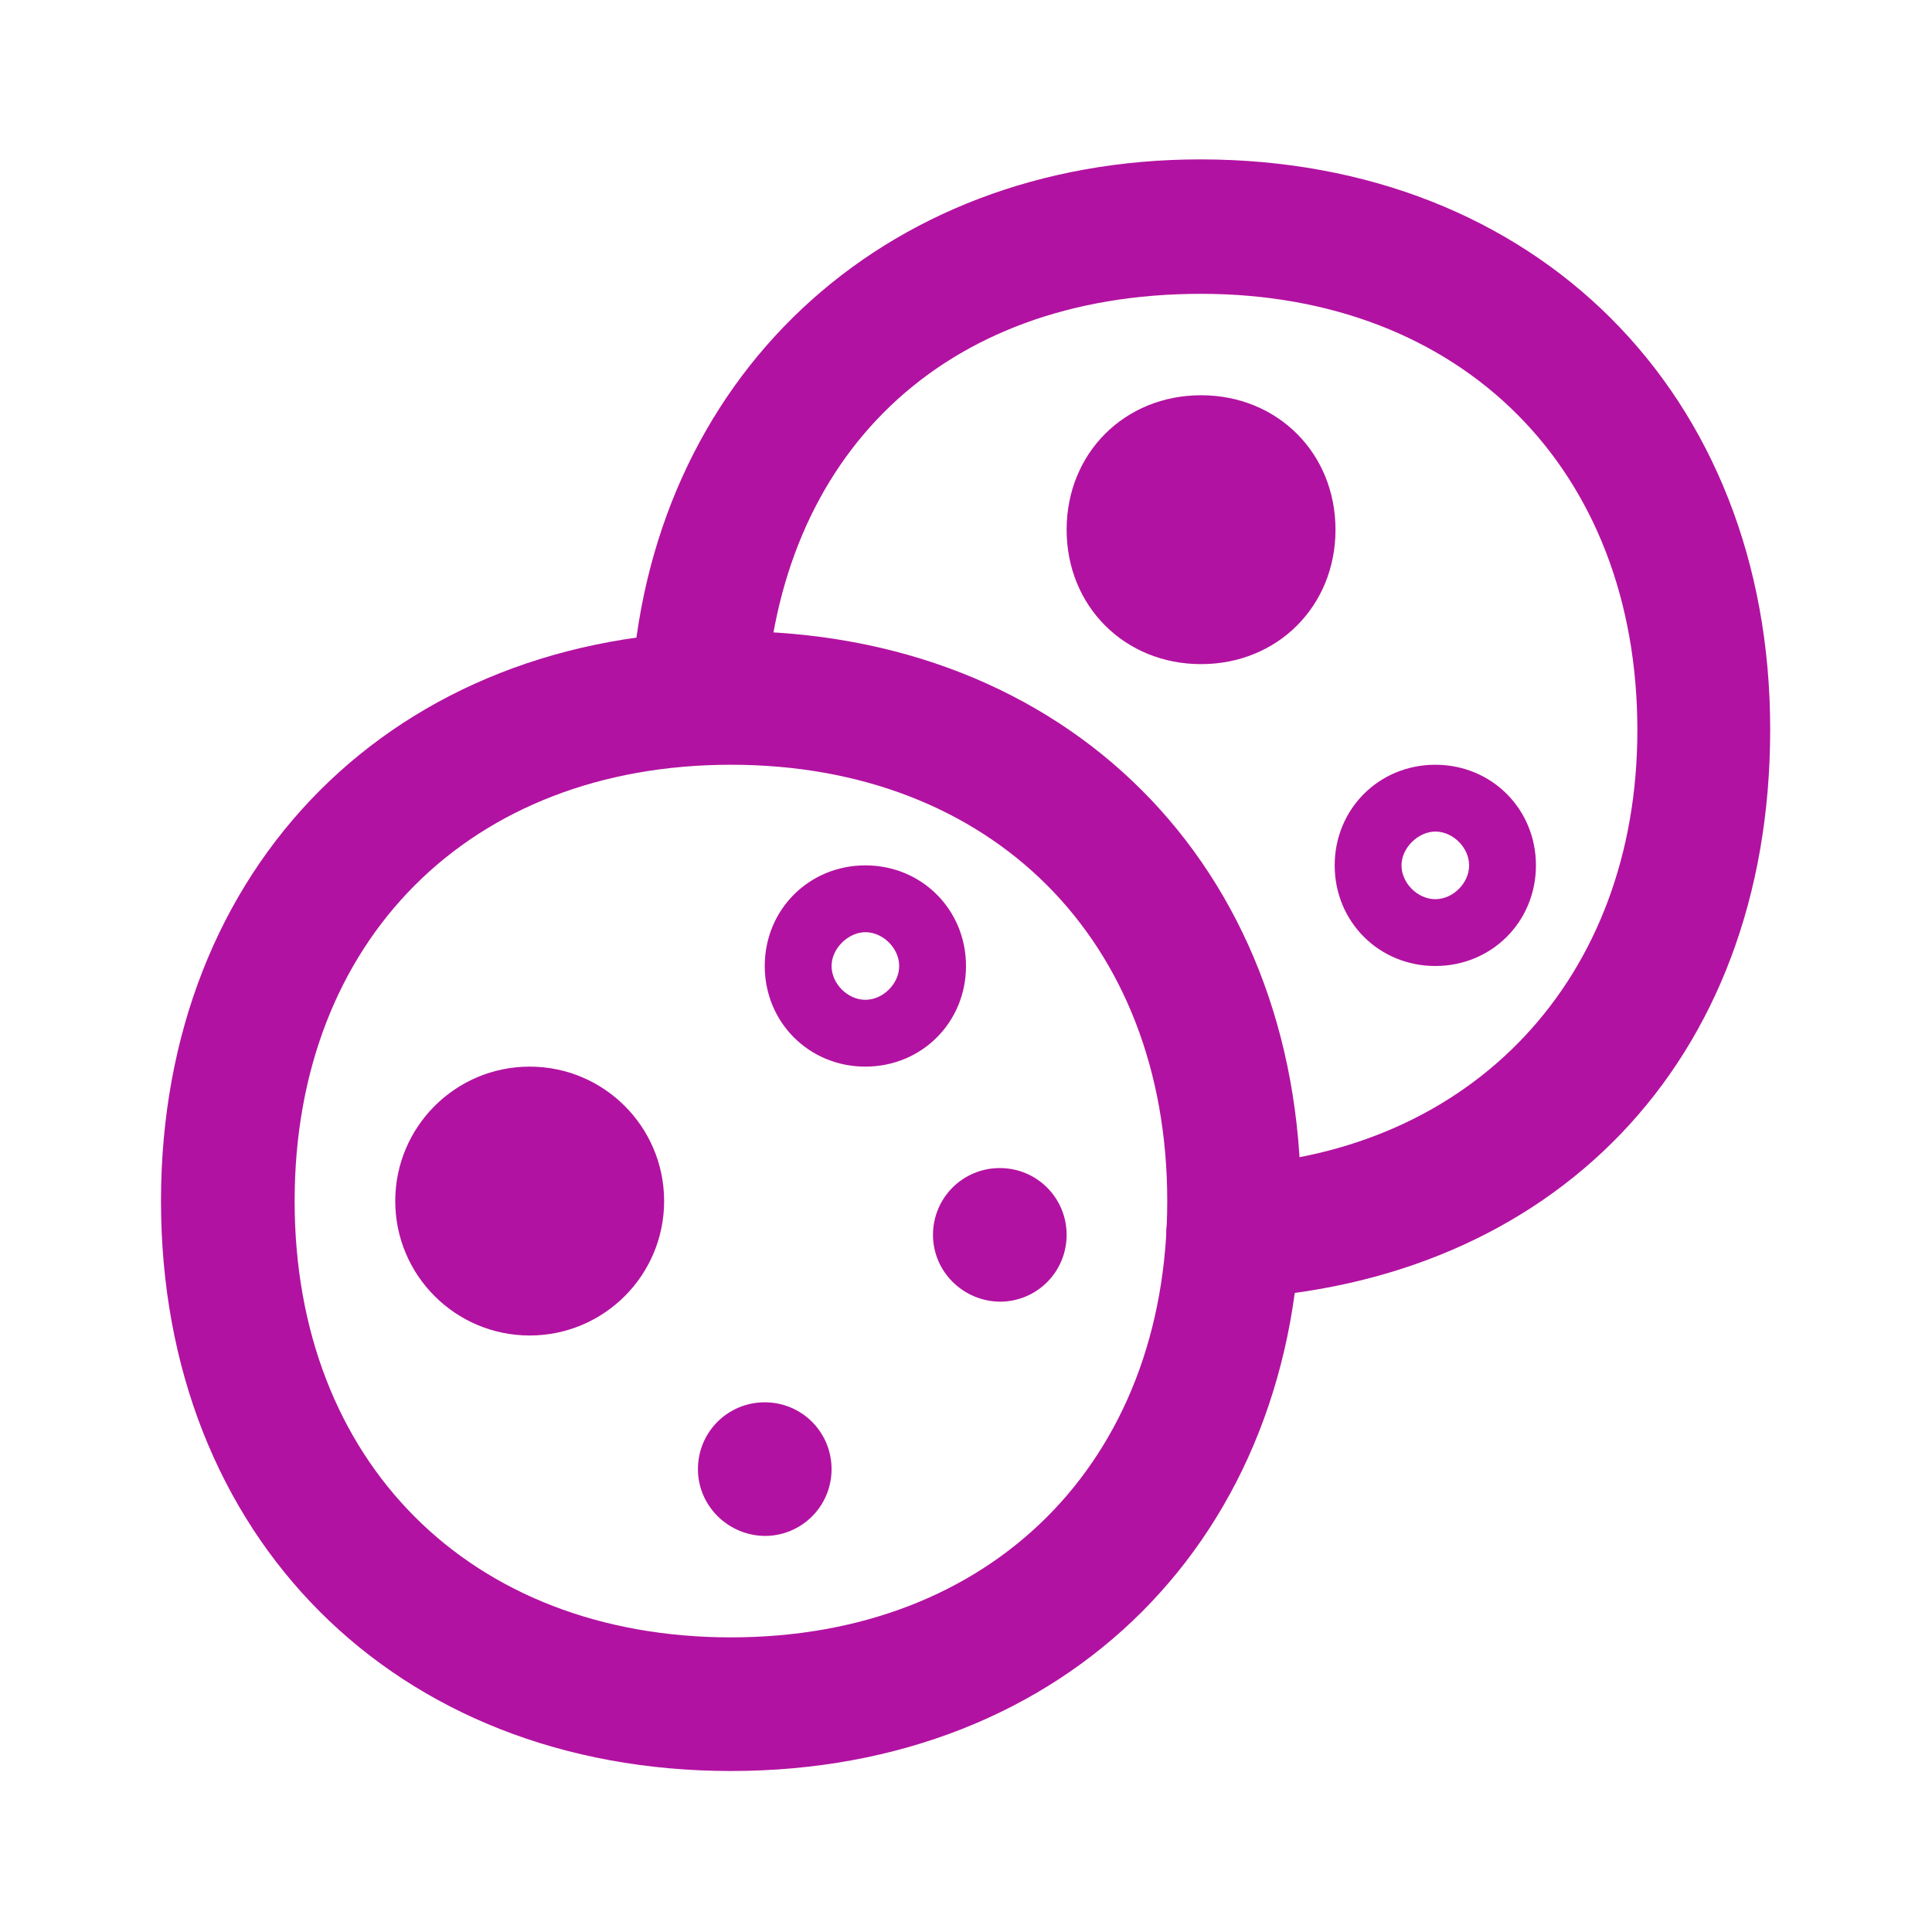 <?xml version="1.0" encoding="UTF-8"?>
<svg id="Layer_1" data-name="Layer 1" xmlns="http://www.w3.org/2000/svg" viewBox="0 0 24 24">
  <defs>
    <style>
      .cls-1 {
        fill: #b212a1;
      }
    </style>
  </defs>
  <path class="cls-1" d="m9.08,22c-4.17,0-7.08-2.91-7.08-7.08s2.91-7.08,7.08-7.08,7.08,2.91,7.08,7.08-2.91,7.08-7.08,7.08Zm0-12.5c-3.24,0-5.42,2.18-5.42,5.42s2.18,5.42,5.42,5.42,5.42-2.18,5.42-5.42-2.18-5.42-5.42-5.42Z"/>
  <circle class="cls-1" cx="6.58" cy="14.92" r="1.67"/>
  <path class="cls-1" d="m10.75,13.25c-.7,0-1.25-.55-1.25-1.25s.55-1.25,1.25-1.25,1.25.55,1.25,1.25-.55,1.25-1.25,1.25Zm0-1.67c-.21,0-.42.2-.42.42s.2.42.42.42.42-.2.42-.42-.2-.42-.42-.42Z"/>
  <path class="cls-1" d="m9.51,19.08c-.46,0-.84-.37-.84-.83s.37-.83.83-.83h0c.46,0,.83.37.83.83s-.37.83-.83.83Z"/>
  <path class="cls-1" d="m12.43,16.17c-.46,0-.84-.37-.84-.83s.37-.83.83-.83h0c.46,0,.83.37.83.83s-.37.83-.83.83Z"/>
  <path class="cls-1" d="m14.92,8.25c-.95,0-1.67-.72-1.67-1.67s.72-1.67,1.67-1.67,1.67.72,1.67,1.67-.72,1.67-1.67,1.67Z"/>
  <path class="cls-1" d="m17.83,12c-.7,0-1.25-.55-1.25-1.25s.55-1.25,1.25-1.25,1.25.55,1.25,1.25-.55,1.25-1.25,1.25Zm0-1.67c-.21,0-.42.2-.42.42s.2.42.42.42.42-.2.42-.42-.2-.42-.42-.42Z"/>
  <path class="cls-1" d="m15.32,16.15c-.44,0-.81-.35-.83-.79-.02-.46.33-.85.79-.88,3.02-.16,5.06-2.33,5.06-5.41,0-3.24-2.18-5.42-5.42-5.42s-5.25,2.03-5.41,5.06c-.02.46-.41.81-.88.79-.46-.02-.81-.42-.79-.88.2-3.91,3.11-6.64,7.07-6.64,4.17,0,7.08,2.91,7.08,7.08s-2.73,6.87-6.64,7.07c-.01,0-.03,0-.04,0Z"/>
</svg>